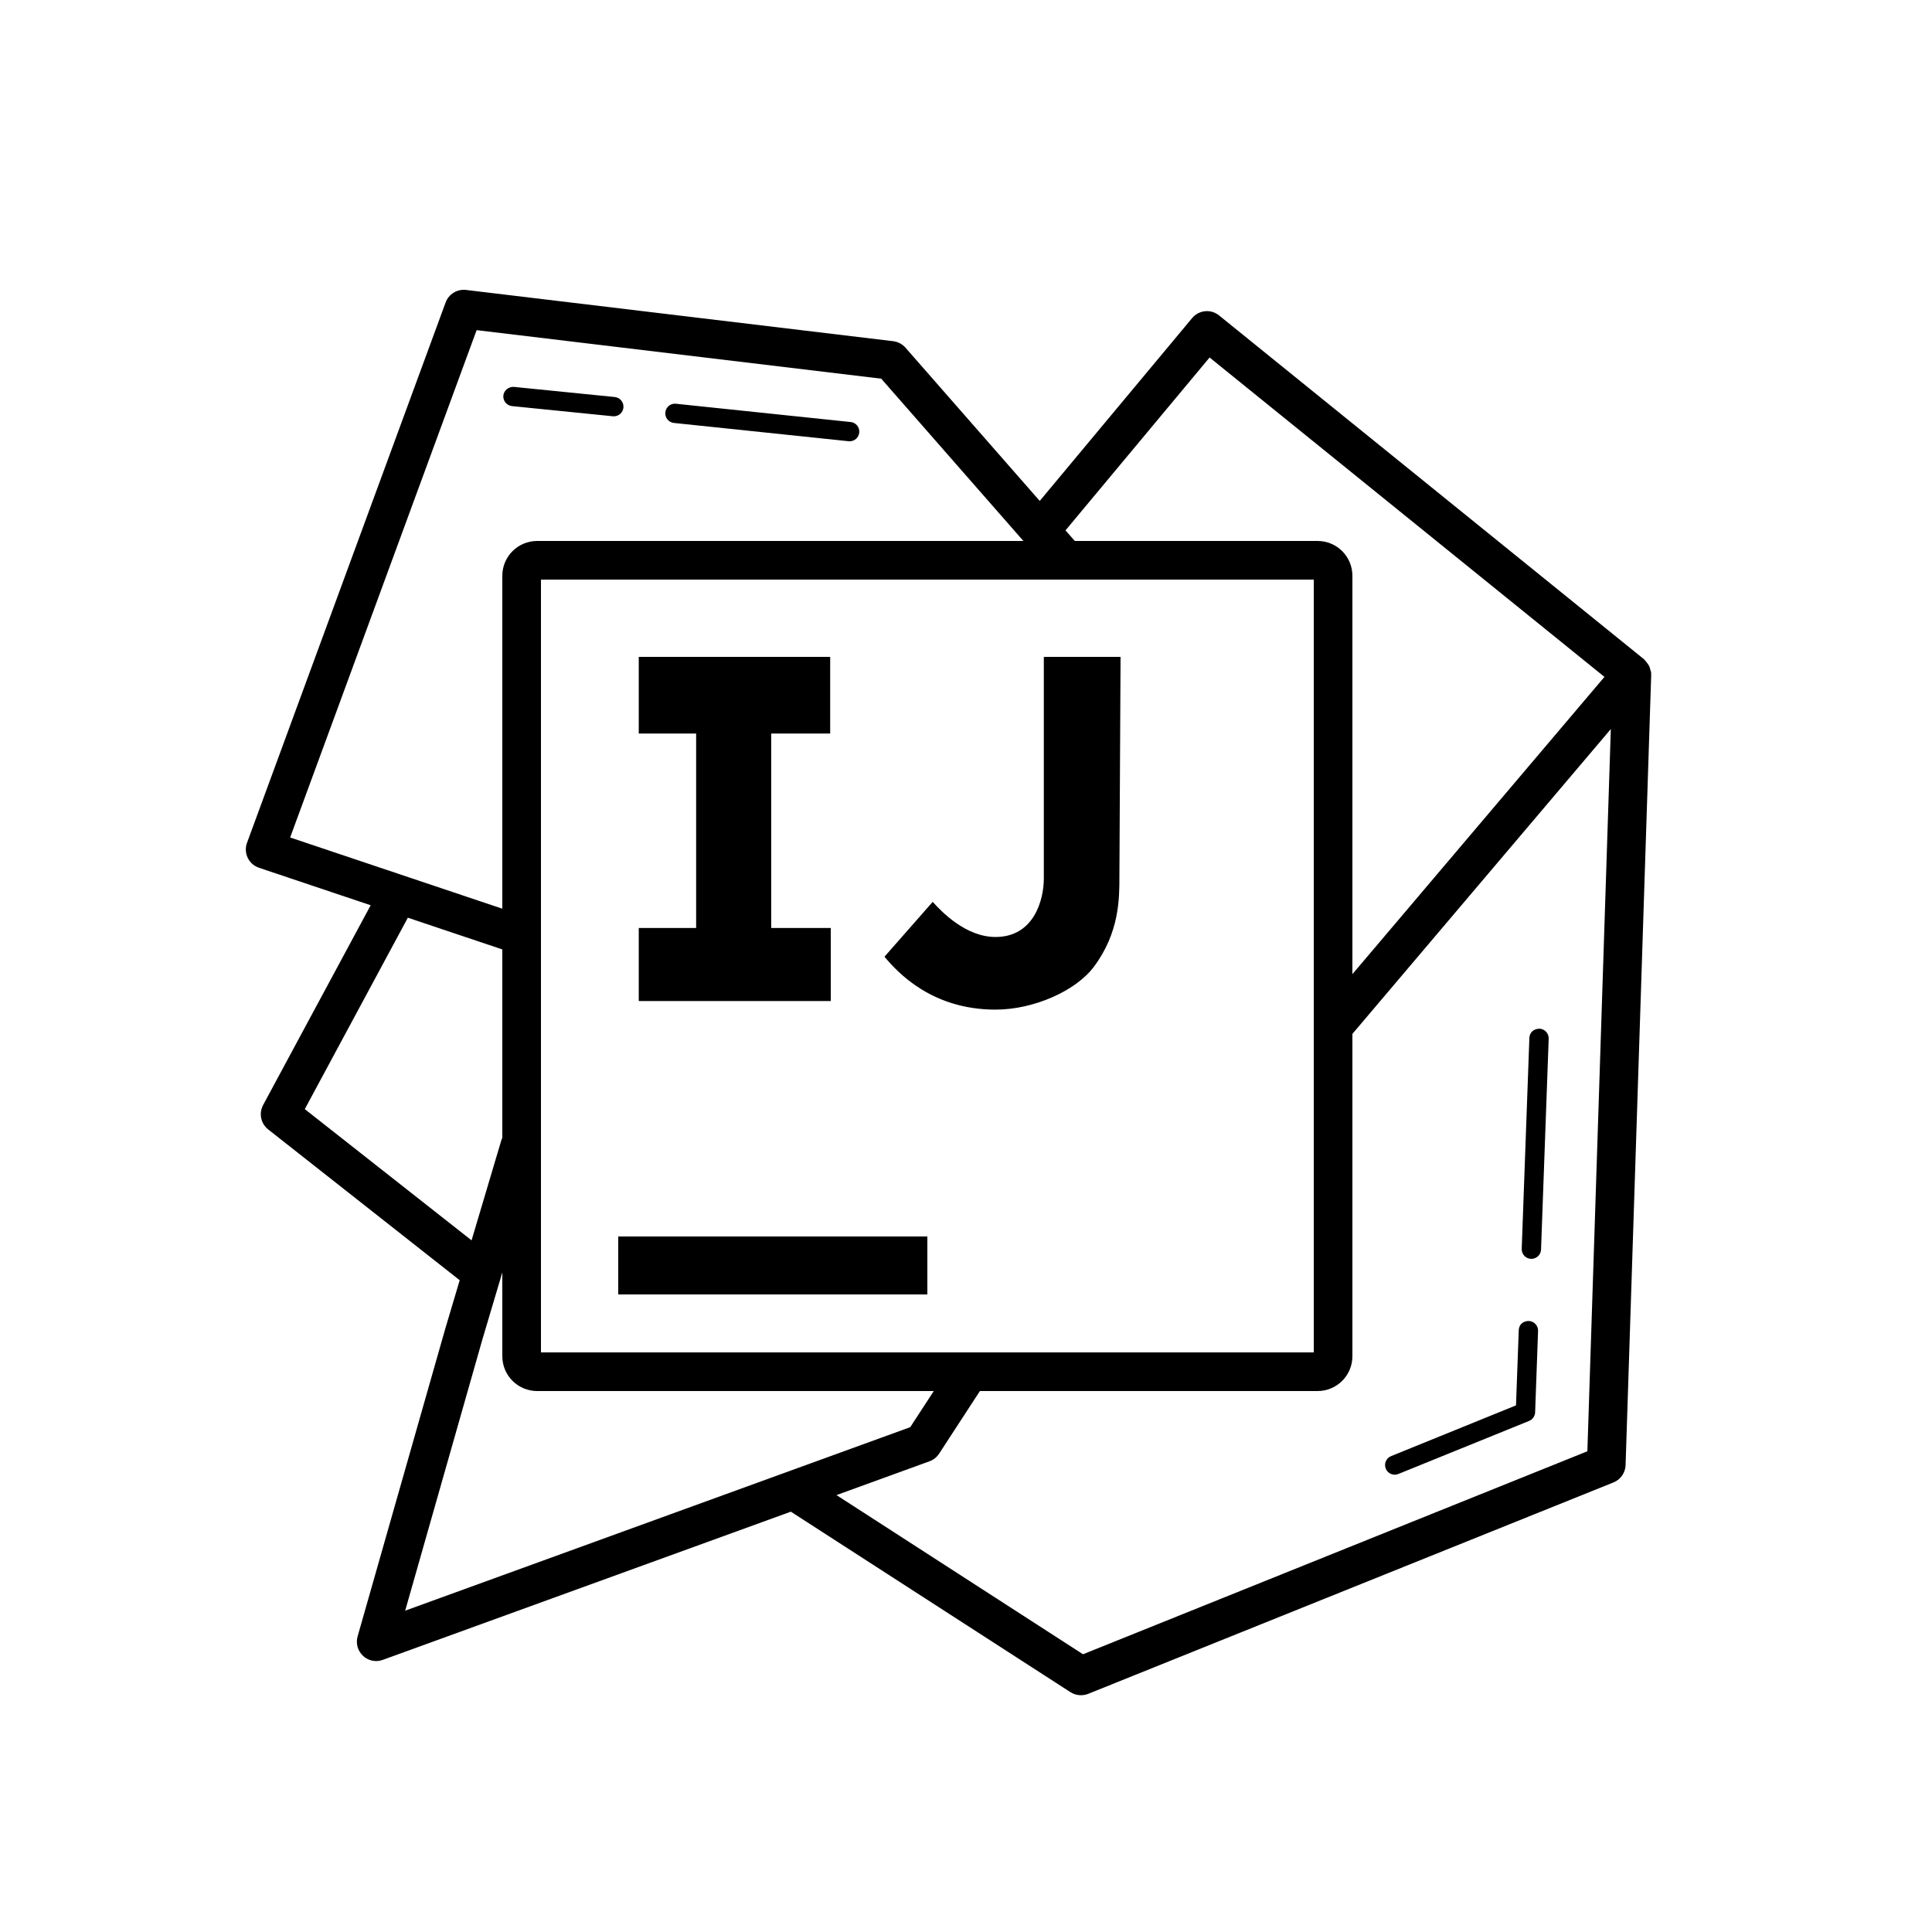 <svg xmlns="http://www.w3.org/2000/svg" width="50" height="50" viewBox="0 0 50 50" fill="none"><path d="M12.062 7.504C11.835 7.476 11.613 7.609 11.533 7.827L6.393 21.811C6.346 21.938 6.353 22.078 6.411 22.2C6.469 22.322 6.575 22.415 6.703 22.458L9.593 23.428L6.809 28.599C6.694 28.814 6.75 29.08 6.941 29.23L11.897 33.132L11.522 34.392L9.255 42.35C9.203 42.531 9.258 42.725 9.395 42.853C9.489 42.941 9.612 42.988 9.736 42.988C9.793 42.988 9.851 42.977 9.907 42.957L20.467 39.122L27.703 43.793C27.785 43.846 27.88 43.872 27.975 43.872C28.038 43.872 28.101 43.861 28.161 43.837L41.757 38.365C41.941 38.291 42.064 38.115 42.07 37.917L42.733 17.467C42.734 17.456 42.729 17.446 42.729 17.436C42.728 17.425 42.733 17.415 42.732 17.404C42.729 17.381 42.717 17.362 42.712 17.34C42.704 17.306 42.697 17.274 42.683 17.243C42.67 17.216 42.652 17.193 42.635 17.168C42.614 17.139 42.594 17.112 42.569 17.088C42.56 17.08 42.557 17.069 42.548 17.062L31.55 8.164C31.338 7.991 31.027 8.022 30.852 8.232L26.908 12.964L23.433 8.997C23.352 8.905 23.239 8.845 23.116 8.83L12.062 7.504ZM12.335 8.544L22.806 9.8L26.485 14H13.902C13.403 14 13 14.403 13 14.901V23.517L7.509 21.674L12.335 8.544ZM31.304 9.252L41.523 17.518L35 25.211V14.901C35 14.403 34.597 14 34.099 14H27.816L27.575 13.726L31.304 9.252ZM13.301 10.013C13.172 10.002 13.04 10.099 13.027 10.236C13.013 10.374 13.114 10.496 13.251 10.51L15.861 10.773C15.869 10.774 15.877 10.774 15.886 10.774C16.012 10.774 16.121 10.678 16.134 10.55C16.148 10.412 16.048 10.289 15.91 10.275L13.301 10.013ZM17.493 10.449C17.359 10.432 17.232 10.534 17.219 10.672C17.204 10.809 17.305 10.932 17.442 10.946L21.963 11.419C21.972 11.42 21.98 11.42 21.989 11.42C22.115 11.42 22.224 11.325 22.237 11.196C22.252 11.059 22.152 10.936 22.015 10.922L17.493 10.449ZM14 15H34V35H14V15ZM16.531 17V18.984H18.016V24.016H16.531V25.907H21.5V24.016H19.959V18.984H21.485V17H16.531ZM27.014 17V22.736C27.014 23.289 26.759 24.249 25.764 24.249C24.99 24.249 24.363 23.589 24.138 23.34L22.89 24.76C23.225 25.158 24.106 26.129 25.764 26.129C26.758 26.129 27.842 25.642 28.307 25.023C28.97 24.139 28.97 23.253 28.97 22.701L29 17H27.014ZM41.688 18.868L41.081 37.559L28.028 42.812L21.648 38.693L24.056 37.818C24.157 37.782 24.245 37.712 24.304 37.621L25.36 36H34.099C34.597 36 35 35.597 35 35.099V26.757L41.688 18.868ZM10.555 23.75L13 24.571V29.452C12.995 29.464 12.986 29.473 12.982 29.485L12.204 32.1L7.888 28.704L10.555 23.75ZM39.84 26.622C39.681 26.628 39.586 26.726 39.58 26.863L39.382 32.32C39.377 32.459 39.485 32.574 39.622 32.579H39.632C39.766 32.579 39.877 32.473 39.882 32.339L40.08 26.882C40.085 26.743 39.977 26.628 39.84 26.622ZM16 32V33.5H24V32H16ZM13 32.93V35.099C13 35.597 13.403 36 13.902 36H24.166L23.557 36.935L10.486 41.684L12.482 34.672L13 32.93ZM39.565 34.187C39.405 34.187 39.31 34.289 39.305 34.427L39.234 36.371L36.002 37.684C35.874 37.735 35.812 37.881 35.864 38.009C35.903 38.106 35.997 38.165 36.096 38.165C36.127 38.165 36.159 38.159 36.19 38.146L39.572 36.774C39.663 36.738 39.725 36.65 39.729 36.552L39.805 34.446C39.81 34.308 39.702 34.192 39.565 34.187Z" fill="black"></path></svg>